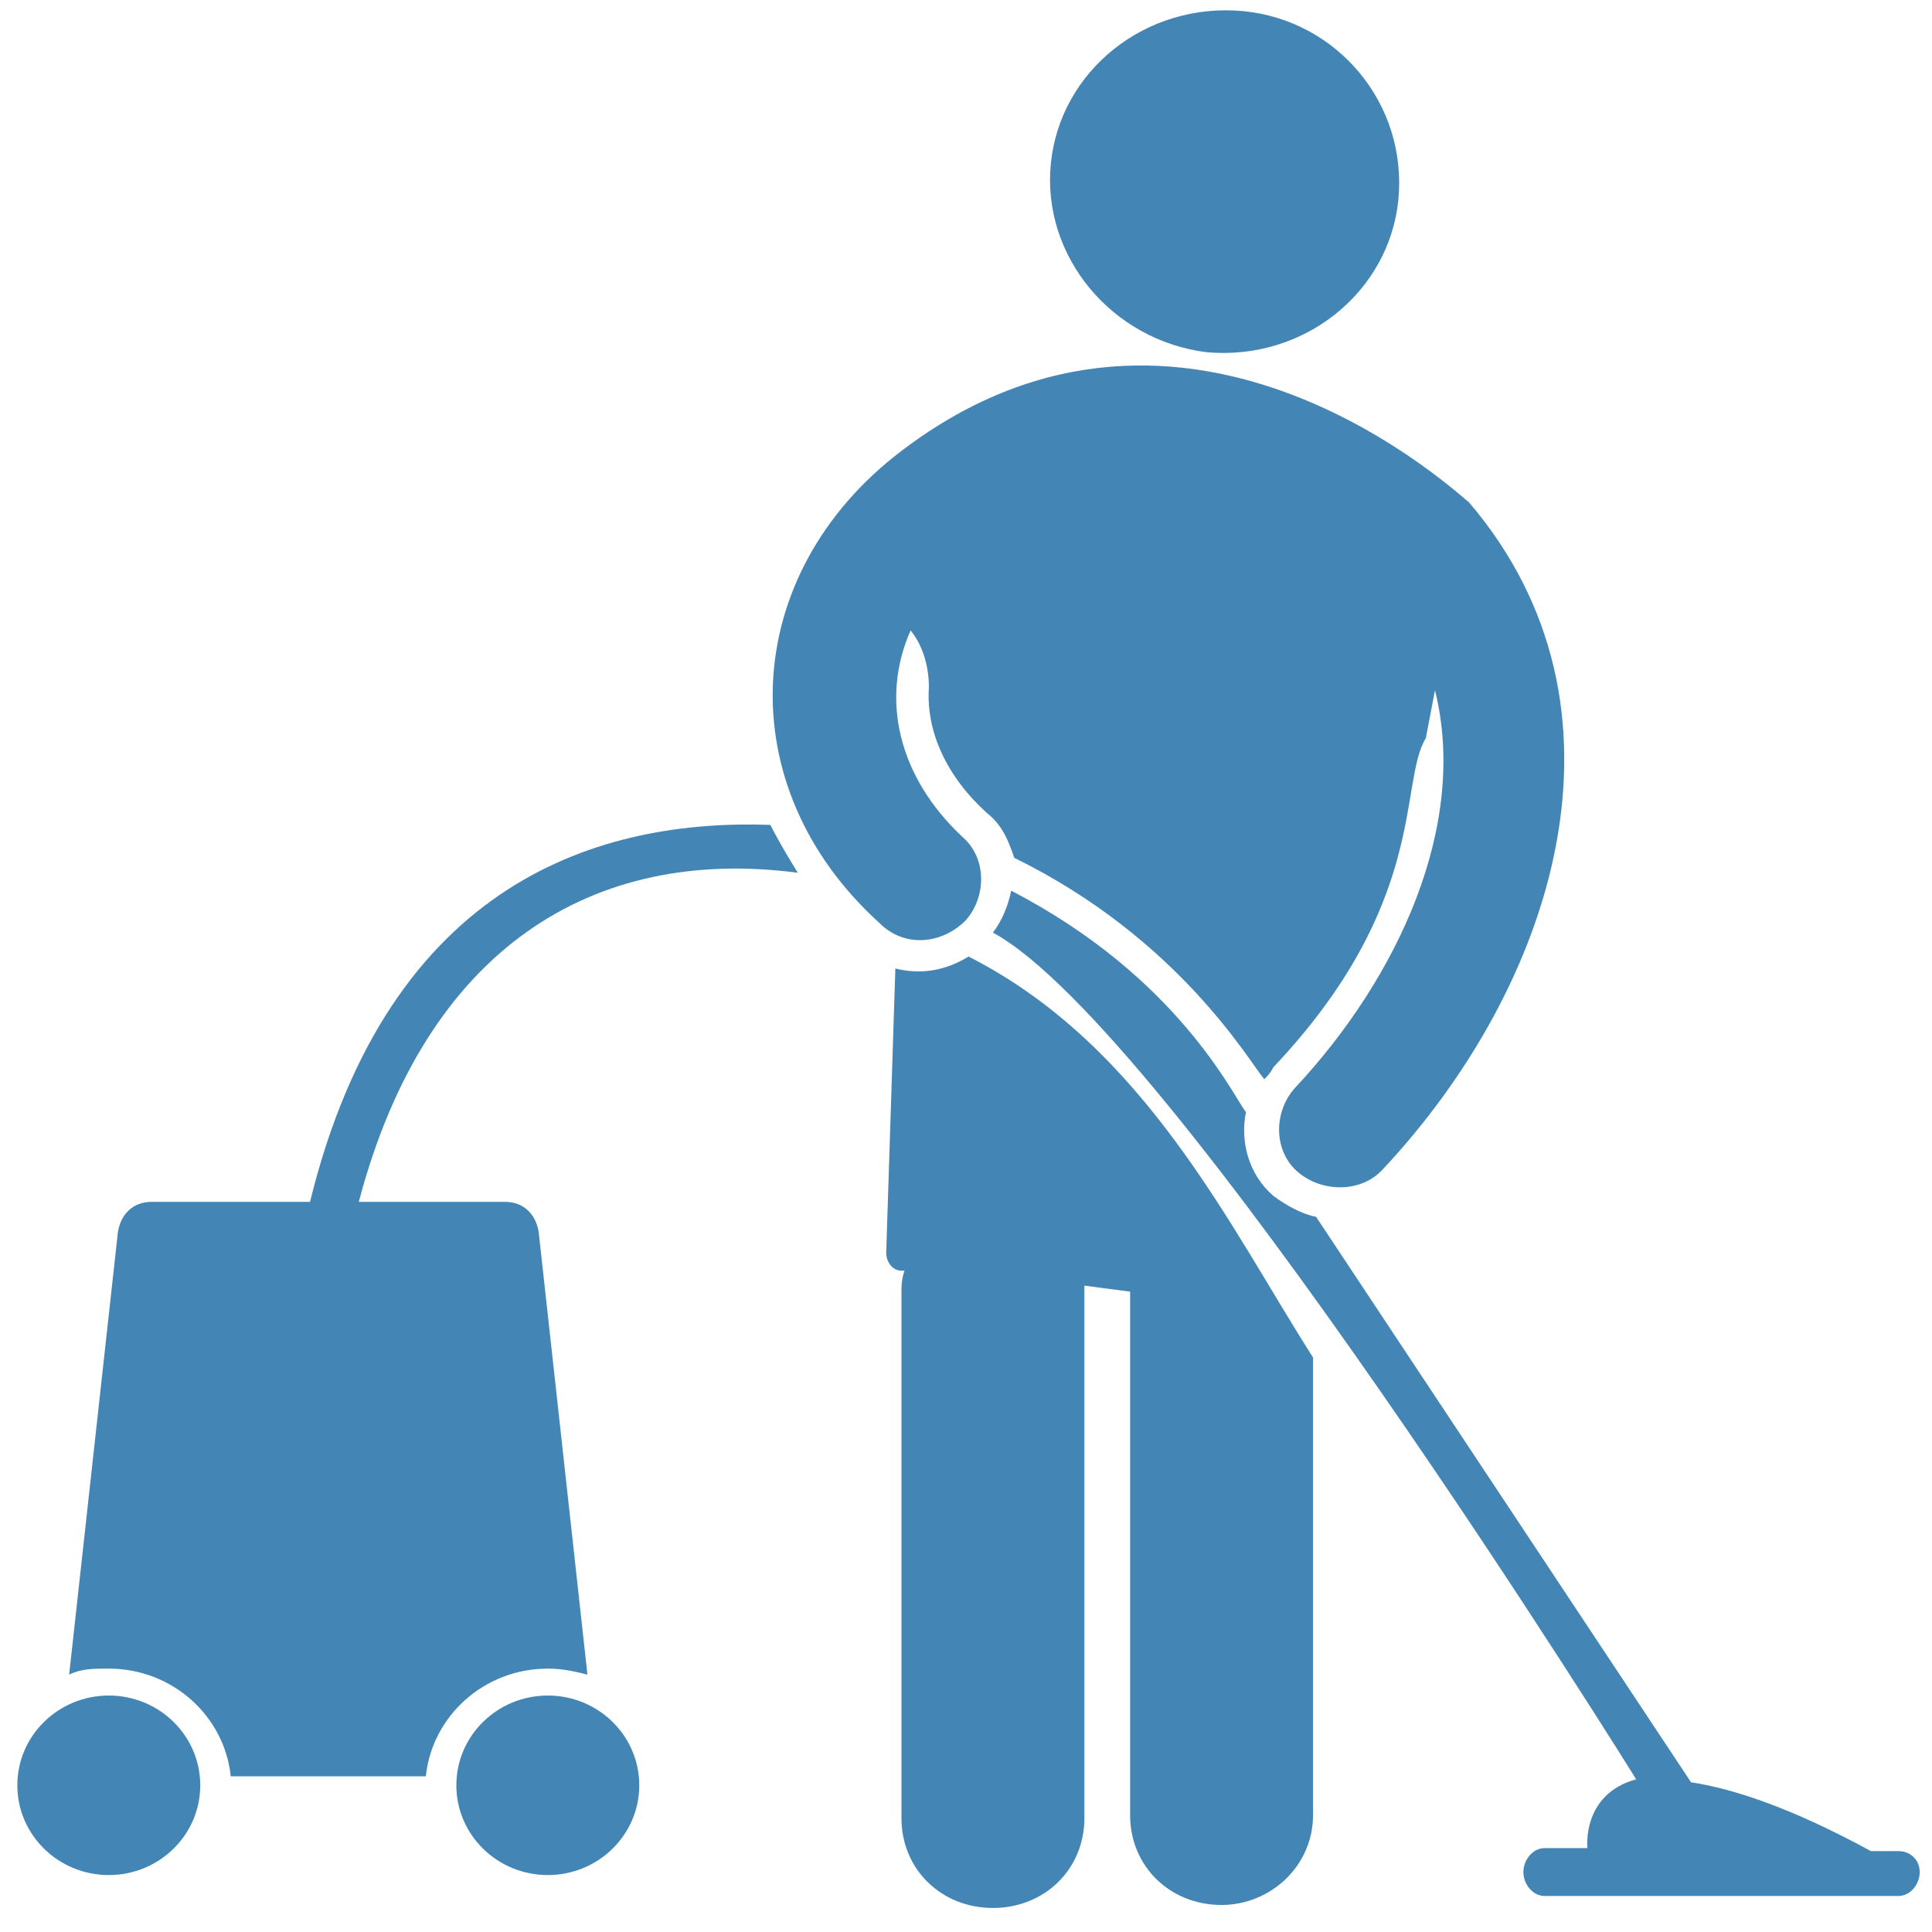 <?xml version="1.0" encoding="utf-8"?>
<svg xmlns="http://www.w3.org/2000/svg" viewBox="0 0 500 500" xmlns:bx="https://boxy-svg.com" width="500px" height="500px"><defs><bx:export><bx:file format="svg"/></bx:export></defs><g id="Layer_1" transform="matrix(7.89, 0, 0, 7.743, -2262.462, -1738.442)" style=""><g id="XMLID_79_" transform="matrix(1, 0, 0, 1, 285.519, 223.489)"><path id="XMLID_80_" d="m33 33c-.8.5-1.6.6-2.4.4l-.3 9.5c0 .3.2.6.5.6h.1c-.1.3-.1.5-.1.8v17.5c0 1.7 1.3 3 3 3s3-1.3 3-3v-17.6c0-.1 0-.1 0-.2l1.5.2v17.5c0 1.7 1.3 3 3 3 1.6 0 3-1.3 3-3v-15.3c-2.7-4.3-5.5-10.4-11.3-13.4z" style="fill: rgb(67, 134, 182);"/><path id="XMLID_81_" d="m40.8 12.8c3.2.3 6-2 6.3-5.1.3-3.2-2-6-5.1-6.3-3.2-.3-6 2-6.3 5.1s2 5.9 5.1 6.3z" style="fill: rgb(67, 134, 182);"/><path id="XMLID_82_" d="m11.4 41.2h-5.2c-.6 0-1 .4-1.1 1l-1.6 14.8c.4-.2.8-.2 1.3-.2 2.1 0 3.8 1.6 4 3.6h6.4c.2-2 1.9-3.6 4-3.6.5 0 .9.1 1.3.2l-1.6-14.8c-.1-.6-.5-1-1.1-1h-4.8c2.2-8.5 7.7-11.9 14.4-11-.3-.5-.6-1-.9-1.6-5.5-.2-12.5 1.8-15.1 12.6z" style="fill: rgb(67, 134, 182);"/><path id="XMLID_83_" d="m63.5 62.9h-.9c-2.7-1.5-4.6-2.1-5.9-2.3l-12.3-18.9c-.5-.1-1-.4-1.4-.7-.8-.7-1.1-1.8-.9-2.8-.4-.5-2.2-4.5-7.7-7.4-.1.5-.3 1-.6 1.4 5.8 3.2 21.1 28.3 21.1 28.3-1.8.5-1.6 2.3-1.6 2.3h-1.4c-.4 0-.7.4-.7.8s.3.8.7.8h11.6c.4 0 .7-.4.7-.8s-.3-.7-.7-.7z" style="fill: rgb(67, 134, 182);"/><circle id="XMLID_84_" cx="4.8" cy="60.7" r="3" style="fill: rgb(67, 134, 182);"/><circle id="XMLID_85_" cx="19.2" cy="60.7" r="3" style="fill: rgb(67, 134, 182);"/><path id="XMLID_86_" d="m32.9 31.8c.7-.8.7-2.1-.1-2.8-2.1-2-2.7-4.6-1.7-6.9.4.5.6 1.2.6 1.9-.1 1.5.6 3 1.9 4.2.5.4.7.9.9 1.5 5.4 2.7 7.7 6.8 8.2 7.4.1-.1.2-.2.3-.4 5.1-5.5 4.1-9.5 5-11l.3-1.6c1.1 4.5-1.2 9.6-4.6 13.3-.7.8-.7 2.1.1 2.8s2.1.7 2.8-.1c5.6-6.1 8.6-15.4 2.8-22.3-.1 0-9.2-9-18.6-1.7-5.3 4.1-5.7 11.2-.7 15.8.8.8 2 .7 2.8-.1z" style="fill: rgb(67, 134, 182);"/></g></g></svg>